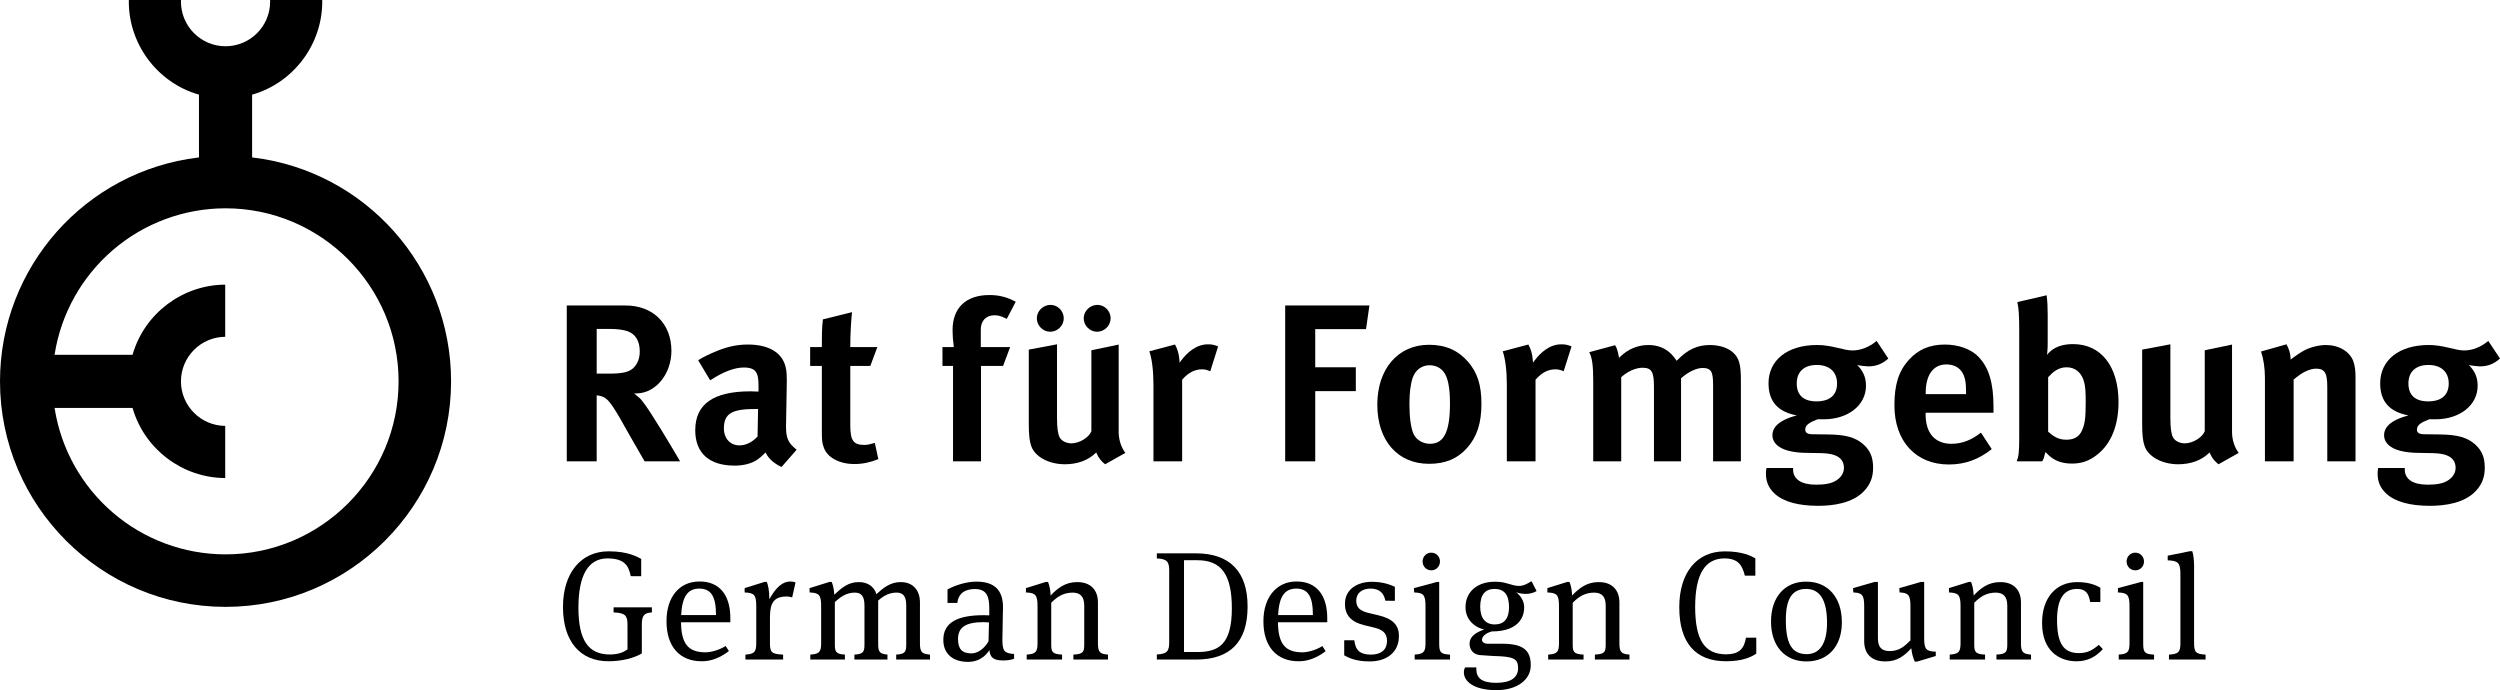 <?xml version="1.0" encoding="UTF-8"?><svg xmlns="http://www.w3.org/2000/svg" xmlns:xlink="http://www.w3.org/1999/xlink" version="1.1" id="Ebene_1" x="0px" y="0px" width="870.98px" height="240.439px" viewBox="0 0 870.98 240.439" xml:space="preserve"><g id="TÜV_Vgl"><g><path d="M743.921,198.701c-1.708,0-3.031-1.371-3.031-3.079c0-1.714,1.323-3.082,3.031-3.082s3.031,1.368,3.031,3.082 C746.953,197.33,745.629,198.701,743.921,198.701L743.921,198.701z"/><path d="M498.644,198.701c-1.704,0-3.024-1.371-3.024-3.079c0-1.714,1.32-3.082,3.024-3.082c1.714,0,3.033,1.368,3.033,3.082 C501.677,197.33,500.357,198.701,498.644,198.701L498.644,198.701z"/><path d="M19.056,123.331c2.225-14.012,9.399-26.854,20.207-36.163c10.918-9.408,24.882-14.592,39.316-14.593l0,0 c33.238,0,60.284,27.043,60.284,60.281c0,33.24-27.042,60.281-60.282,60.281c-14.434,0-28.396-5.185-39.318-14.589 c-10.804-9.313-17.981-22.151-20.207-36.16l-0.045-0.273h27.166l0.051,0.168c4.146,14.253,17.395,24.216,32.235,24.266 c0-0.447,0-17.729,0-18.17c-8.513-0.063-15.418-6.995-15.418-15.521c0-8.525,6.905-15.458,15.418-15.524 c0-0.441,0-17.711,0-18.166c-14.844,0.052-28.09,10.016-32.235,24.269l-0.051,0.168H19.011L19.056,123.331L19.056,123.331z M94.085,0l0.026,0.583c0,8.563-6.968,15.532-15.533,15.532c-8.566,0-15.535-6.969-15.535-15.532c0,0,0.023-0.581,0.023-0.583 c-0.481,0-17.733,0-18.175,0c0,0.018-0.014,0.583-0.014,0.583c0,14.889,9.983,28.19,24.273,32.351l0.169,0.048v21.864 l-0.206,0.023C29.714,59.601,0,93.131,0,132.855c0.003,43.33,35.254,78.575,78.578,78.575c43.328,0,78.575-35.251,78.575-78.575 l0,0c0-39.728-29.714-73.255-69.114-77.986l-0.206-0.023V32.981l0.168-0.048c14.29-4.161,24.27-17.463,24.27-32.351 c0,0-0.012-0.558-0.012-0.583C111.822,0,94.566,0,94.085,0L94.085,0z"/><path d="M839.075,133.613c0-4.104,2.545-6.462,6.979-6.462c4.431,0,7.064,2.419,7.064,6.462c0,4.016-2.532,6.224-7.137,6.224 C841.463,139.837,839.075,137.684,839.075,133.613L839.075,133.613z M850.125,151.361l-5.751-0.077 c-2.179,0-2.338-1.123-2.338-1.608c0-1.65,1.534-2.521,4.223-3.571l0.021-0.013l0.084-0.023l2.095,0.013 c8.535,0,14.735-4.916,14.735-11.681c0-2.533-0.718-4.511-2.317-6.416c0,0-0.407-0.475-0.772-0.865 c0.733,0.334,3.85,0.525,3.85,0.525c2.772,0,4.874-0.825,7.026-2.733c-0.117-0.171-3.963-5.953-4.089-6.144 c-2.518,2.14-5.488,3.328-8.369,3.328c-1.455,0-2.978-0.349-5.123-0.883c-3.037-0.729-5.078-1.014-7.261-1.014 c-10.267,0-16.901,5.233-16.901,13.337c0,5.87,2.791,9.437,8.522,10.895l1.326,0.33l-1.326,0.349 c-6.293,1.963-7.164,4.79-7.164,6.464c0,1.437,0.531,6.219,12.506,6.219c0.011,0,4.56,0.078,4.56,0.078 c5.282,0.097,7.852,1.795,7.852,5.181c0,1.723-1.048,3.372-2.807,4.418c-1.548,0.953-3.739,1.393-6.885,1.393 c-5.181,0-8.024-1.891-8.024-5.336c0-0.21,0.012-0.33,0.021-0.48h-9.282c-0.114,0.492-0.198,1.1-0.198,1.98 c0,2.671,0.851,4.939,3.022,6.945c3.052,2.825,8.188,4.255,15.258,4.255c5.036,0,11.878-0.882,15.873-5.107 c2.202-2.335,3.181-4.844,3.181-8.146c0-3.565-0.951-5.918-3.271-8.062C859.489,152.27,855.894,151.44,850.125,151.361 L850.125,151.361z"/><path d="M207.88,114.588h4.349c2.656,0,5.061,0.304,6.433,0.813c2.764,0.996,4.226,3.435,4.226,7.059 c0,2.371-0.808,4.431-2.269,5.792c-1.616,1.436-3.791,1.918-8.628,1.918h-4.108v-15.581H207.88z M197.459,106.429 c0,0.233,0,54.052,0,54.291c0.229,0,10.191,0,10.421,0c0-0.233,0-22.988,0-22.988l0.393,0.042 c0.762,0.084,1.276,0.258,1.858,0.504c2.116,0.919,3.763,3.565,9.354,13.602c0,0,4.733,8.229,5.087,8.842 c0.133,0,11.967,0,12.363,0c-2.65-4.579-10.341-17.496-13.006-20.798c-0.702-0.931-1.169-1.387-2.258-2.238l-0.779-0.602 l0.991-0.022c6.635-0.156,12.034-6.811,12.034-14.838c0-9.447-6.406-15.793-15.939-15.793 C217.979,106.429,197.692,106.429,197.459,106.429L197.459,106.429z"/><path d="M252.201,149.285c0-5.149,2.677-6.801,11.014-6.801h0.896l-0.181,9.579l-0.094,0.103 c-1.818,1.938-4.034,3.001-6.235,3.001C254.422,155.167,252.201,152.748,252.201,149.285L252.201,149.285z M249.51,122.387 L249.51,122.387c-2.767,1.141-4.316,1.915-6.279,3.117c0.109,0.188,4.072,6.796,4.189,6.993c4.507-2.95,8.443-4.46,11.695-4.46 c4.405,0,5.147,1.97,5.147,6.362v2.028l-2.755-0.09c-12.978,0-19.29,4.436-19.29,13.57c0,7.941,4.868,12.312,13.703,12.312 c3.229,0,6.077-0.764,8.02-2.148c0.695-0.479,1.512-1.183,2.432-2.095l0.348-0.35l0.219,0.438c0.92,1.807,2.965,3.571,5.351,4.621 c0.117-0.132,5.096-5.828,5.25-6.008c-3.167-2.461-3.692-4.405-3.692-8.05l0.01-1.021l0.239-13.607l0.019-1.477 c0-3.31-0.286-4.402-0.717-5.688c-1.556-4.385-6.115-6.802-12.843-6.802C256.817,120.038,253.41,120.763,249.51,122.387 L249.51,122.387z"/><path d="M286.696,111.265c-0.371,2.923-0.372,5.6-0.372,9.292v0.351c0,0-3.852,0-4.073,0c0,0.226,0,6.352,0,6.575 c0.222,0,4.073,0,4.073,0v22.354c0,3.717,0.084,4.46,0.694,6.13c1.246,3.463,5.439,5.7,10.689,5.7c2.74,0,5.379-0.54,8.296-1.697 c-0.039-0.187-1.166-5.433-1.215-5.66c-1.688,0.479-2.627,0.702-3.565,0.702c-3.913,0-4.987-1.472-4.987-6.842v-20.688 c0,0,6.817,0,6.978,0c0.054-0.144,2.341-6.272,2.455-6.575c-0.33,0-9.432,0-9.432,0v-0.351c0-3.812,0.219-8.101,0.597-11.802 C296.521,108.83,286.837,111.229,286.696,111.265L286.696,111.265z"/><path d="M331.862,115.019c0,1.72,0.149,3.771,0.396,5.489l0.056,0.398c0,0-3.741,0-3.965,0c0,0.225,0,6.352,0,6.575 c0.222,0,3.676,0,3.676,0s0,32.998,0,33.237c0.225,0,9.523,0,9.752,0c0-0.239,0-33.237,0-33.237s7.534,0,7.694,0 c0.056-0.145,2.343-6.272,2.455-6.575c-0.332,0-10.226,0-10.226,0v-6.126c0-3.048,1.846-4.94,4.824-4.94 c1.281,0,2.141,0.252,4.234,1.238c0.095-0.188,3.002-5.746,3.11-5.953c-3.034-1.633-5.788-2.336-9.184-2.336 C336.537,102.789,331.862,107.245,331.862,115.019L331.862,115.019z"/><path d="M358.421,121.802c0,0.191,0,25.658,0,25.658c0,4.017,0.232,6.171,0.86,7.959c1.302,3.723,6.128,6.326,11.727,6.326 c4.254,0,7.997-1.338,10.536-3.774l0.366-0.359l0.203,0.474c0.636,1.459,1.648,2.727,2.921,3.661 c0.146-0.084,6.826-3.847,7.035-3.961c-1.456-1.902-2.329-4.592-2.329-7.238c0,0,0-30.219,0-30.505 c-0.273,0.06-9.333,1.953-9.512,1.992c0,0.188,0,28.195,0,28.195c-0.875,2.237-4.2,4.23-6.985,4.23 c-1.748,0-3.457-0.883-4.071-2.095c-0.633-1.255-0.917-3.354-0.917-6.801c0,0,0-25.329,0-25.61 C367.984,120.003,358.605,121.766,358.421,121.802L358.421,121.802z"/><path d="M361.225,110.896c0,2.538,2.132,4.681,4.656,4.681c2.561,0,4.725-2.143,4.725-4.681c0-2.536-2.104-4.679-4.593-4.679 C363.417,106.217,361.225,108.359,361.225,110.896L361.225,110.896z"/><path d="M377.554,110.896c0,2.538,2.137,4.681,4.658,4.681c2.561,0,4.725-2.143,4.725-4.681c0-2.536-2.104-4.679-4.593-4.679 C379.748,106.217,377.554,108.359,377.554,110.896L377.554,110.896z"/><path d="M411.527,125.592l-0.571,0.763l-0.063-0.948c-0.143-2.041-0.635-3.751-1.528-5.381c-0.194,0.054-8.736,2.308-8.942,2.365 c0.906,2.6,1.433,6.814,1.433,11.62c0,0,0,26.471,0,26.71c0.228,0,9.767,0,9.993,0c0-0.239,0-28.427,0-28.427l0.085-0.097 c2.063-2.367,4.299-3.526,6.817-3.526c1.05,0,1.908,0.215,2.892,0.686c0.07-0.229,2.678-8.472,2.741-8.667 c-1.4-0.576-2.129-0.729-3.556-0.729C416.635,119.96,413.456,123.026,411.527,125.592L411.527,125.592z"/><path d="M447.745,106.429c0,0.233,0,54.052,0,54.291c0.222,0,10.246,0,10.474,0c0-0.233,0-24.452,0-24.452s13.898,0,14.137,0 c0-0.229,0-8.092,0-8.313c-0.237,0-14.137,0-14.137,0v-13.289c0,0,17.487,0,17.698,0c0.029-0.194,1.14-7.989,1.176-8.235 C476.819,106.429,447.972,106.429,447.745,106.429L447.745,106.429z"/><path d="M492.428,151.079h-0.006c-0.906-2.124-1.387-5.701-1.387-10.348c0-3.871,0.372-6.86,1.141-9.135 c0.928-2.685,3.172-4.35,5.847-4.35c2.005,0,3.794,0.825,4.909,2.274c1.505,1.894,2.229,5.514,2.229,11.053 c0,9.838-2.086,14.04-6.983,14.04C496.075,154.615,493.479,153.523,492.428,151.079L492.428,151.079z M479.841,140.973 c0,12.521,7.073,20.617,18.014,20.617c5.682,0,9.883-1.753,13.24-5.497c3.477-3.914,5.026-8.675,5.026-15.438 c0-6.446-1.389-10.801-4.627-14.567c-3.439-4.015-7.894-5.969-13.641-5.969C487.083,120.117,479.841,128.496,479.841,140.973 L479.841,140.973z"/><path d="M534.646,125.592L534.646,125.592l-0.567,0.763l-0.072-0.948c-0.148-2.044-0.639-3.751-1.526-5.381 c-0.192,0.054-8.745,2.313-8.94,2.365c0.903,2.597,1.429,6.814,1.429,11.62c0,0,0,26.471,0,26.71c0.229,0,9.767,0,9.997,0 c0-0.239,0-28.427,0-28.427l0.084-0.097c2.064-2.367,4.294-3.526,6.818-3.526c1.057,0,1.905,0.215,2.89,0.686 c0.072-0.229,2.677-8.466,2.746-8.667c-1.407-0.576-2.14-0.729-3.554-0.729C539.744,119.96,536.569,123.026,534.646,125.592 L534.646,125.592z"/><path d="M584.434,125.395l-0.304,0.306l-0.239-0.356c-0.508-0.757-1.045-1.419-1.559-1.925c-2.077-2.14-4.79-3.22-8.055-3.22 c-3.639,0-7.008,1.386-9.739,4.013l-0.474,0.456l-0.12-0.643c-0.363-1.902-0.666-2.806-1.258-3.766 c-0.165,0.042-8.733,2.358-8.991,2.428c1.009,2.01,1.371,4.692,1.371,10.135c0,0,0,27.658,0,27.897c0.223,0,9.522,0,9.751,0 c0-0.239,0-29.32,0-29.32l0.12-0.108c2.205-1.953,4.987-3.172,7.263-3.172c3.205,0,4.026,1.359,4.026,6.601c0,0,0,25.762,0,26.001 c0.229,0,9.209,0,9.441,0c0-0.239,0-28.932,0-28.932l0.114-0.102c2.389-2.119,5.272-3.49,7.344-3.49 c3.193,0,3.706,1.455,3.706,6.125c0,0,0,26.158,0,26.397c0.231,0,9.451,0,9.682,0c0-0.239,0-28.45,0-28.45 c0-5.471-0.687-7.719-2.91-9.621c-1.785-1.534-4.716-2.449-7.837-2.449C591.363,120.198,588.088,121.702,584.434,125.395 L584.434,125.395z"/><path d="M670.901,136.777c0-6.09,2.614-9.813,7.182-9.813c2.396,0,4.274,0.866,5.46,2.658c1.05,1.62,1.419,3.577,1.419,6.818v0.87 h-14.061V136.777L670.901,136.777z M665.025,125.381h-0.006c-3.521,3.879-5.019,8.604-5.019,15.825 c0,12.526,7.448,20.617,18.974,20.617c5.563,0,10.31-1.704,14.931-5.358c-0.12-0.188-3.634-5.54-3.76-5.738 c-3.293,2.611-6.657,3.89-10.288,3.89c-5.708,0-8.982-3.704-8.982-10.162v-0.666h23.644v-2.106c0-8.354-1.646-13.745-5.337-17.477 c-2.551-2.604-6.875-4.167-11.563-4.167C672.315,120.038,668.312,121.737,665.025,125.381L665.025,125.381z"/><path d="M713.67,150.491l-0.114-0.106v-18.963l0.091-0.102c1.41-1.563,3.408-3.361,6.336-3.361c3.127,0,5.387,1.979,6.179,5.42 c0.405,1.802,0.479,3.393,0.479,6.964c0,5.148-0.271,7.273-1.228,9.472c-0.931,2.273-2.734,3.379-5.519,3.379 C716.984,153.193,715.29,151.92,713.67,150.491L713.67,150.491z M702.828,105.235c0.477,2.146,0.653,4.712,0.653,9.706v37.502 c0,5.162-0.216,6.626-0.873,8.276c0.33,0,8.732,0,8.864,0c0.557-0.889,0.664-1.29,0.955-2.574l0.145-0.631l0.465,0.378 c2.3,2.504,5.027,3.614,8.862,3.614c3.338,0,6.028-0.948,8.725-3.087c4.877-3.835,7.449-10.173,7.449-18.323 c0-12.467-6.071-20.216-15.861-20.216c-3.703,0-6.568,1.035-8.541,3.146l-0.524,0.624l0.104-0.783 c0.129-1.119,0.149-2.392,0.149-3.653v-9.575c0-2.719-0.087-4.331-0.363-6.769C712.79,102.928,703.04,105.185,702.828,105.235 L702.828,105.235z"/><path d="M746.311,121.802c0,0.191,0,25.658,0,25.658c0,4.017,0.229,6.178,0.854,7.959c1.303,3.723,6.126,6.326,11.731,6.326 c4.253,0,7.991-1.338,10.533-3.774l0.369-0.359l0.204,0.474c0.627,1.459,1.64,2.721,2.911,3.661 c0.146-0.084,6.833-3.847,7.034-3.961c-1.449-1.902-2.326-4.586-2.326-7.238c0,0,0-30.219,0-30.505 c-0.27,0.06-9.336,1.953-9.507,1.992c0,0.188,0,28.195,0,28.195c-0.877,2.237-4.205,4.23-6.989,4.23 c-1.747,0-3.458-0.883-4.073-2.095c-0.63-1.255-0.912-3.35-0.912-6.801c0,0,0-25.329,0-25.61 C755.871,120.003,746.494,121.766,746.311,121.802L746.311,121.802z"/><path d="M787.732,122.461c0.879,2.626,1.351,5.819,1.351,9.249c0,0,0,28.771,0,29.01c0.226,0,9.77,0,9.996,0 c0-0.239,0-28.45,0-28.45l0.114-0.108c2.613-2.325,5.478-3.727,7.662-3.727c3.03,0,3.948,1.474,3.948,6.284c0,0,0,25.762,0,26.001 c0.234,0,9.612,0,9.839,0c0-0.239,0-29.242,0-29.242c0-2.497-0.231-4.189-0.777-5.654c-1.239-3.364-5.051-5.624-9.489-5.624 c-2.387,0-5.366,0.735-7.41,1.782c-1.684,0.916-2.893,1.771-4.323,2.814l-0.629,0.492v-0.65c-0.051-1.433-0.533-3.073-1.416-4.688 C796.408,120.005,787.942,122.404,787.732,122.461L787.732,122.461z"/><path d="M625.971,133.613c0-4.104,2.543-6.462,6.979-6.462c4.433,0,7.067,2.419,7.067,6.462c0,4.016-2.536,6.224-7.141,6.224 C628.355,139.837,625.971,137.684,625.971,133.613L625.971,133.613z M637.025,151.361l-5.75-0.077 c-2.18,0-2.342-1.123-2.342-1.608c0-1.65,1.533-2.521,4.224-3.571l0.022-0.013l0.081-0.023l2.099,0.013 c8.531,0,14.734-4.916,14.734-11.681c0-2.533-0.72-4.511-2.315-6.416c0,0-0.411-0.475-0.774-0.865 c0.729,0.334,3.852,0.525,3.852,0.525c2.77,0,4.874-0.825,7.021-2.733c-0.114-0.171-3.958-5.953-4.085-6.144 c-2.522,2.14-5.491,3.328-8.376,3.328c-1.455,0-2.977-0.349-5.119-0.883c-3.037-0.729-5.075-1.014-7.26-1.014 c-10.267,0-16.899,5.233-16.899,13.337c0,5.87,2.788,9.437,8.521,10.895l1.327,0.33l-1.327,0.349 c-6.296,1.963-7.163,4.79-7.163,6.464c0,1.437,0.531,6.219,12.506,6.219c0.006,0,4.56,0.078,4.56,0.078 c5.284,0.097,7.854,1.795,7.854,5.181c0,1.723-1.047,3.372-2.812,4.418c-1.544,0.953-3.733,1.393-6.883,1.393 c-5.177,0-8.024-1.891-8.024-5.336c0-0.21,0.013-0.33,0.021-0.48h-9.282c-0.116,0.492-0.197,1.1-0.197,1.98 c0,2.671,0.849,4.939,3.019,6.945c3.053,2.825,8.188,4.255,15.261,4.255c5.039,0,11.876-0.882,15.873-5.107 c2.203-2.335,3.183-4.844,3.183-8.146c0-3.565-0.948-5.918-3.271-8.062C646.385,152.27,642.793,151.44,637.025,151.361 L637.025,151.361z"/><path d="M417.06,227.161h-4.56v-31.982h4.665c8.399,0,11.99,5.036,12.004,16.792C429.143,224.613,424.514,227.161,417.06,227.161 L417.06,227.161z M434.646,211.22c0-12.06-6.211-18.438-17.958-18.438c0,0-0.063,0-0.173,0c0,0-11.785,0-13.307,0h-0.174v1.773 c3.632,0.149,4.305,1.238,4.305,4.226v24.999c0,2.992-0.673,4.082-4.305,4.227v1.779h0.174c1.521,0,13.307,0,13.307,0 c0.111,0,0.173,0,0.173,0c11.917,0,17.958-6.183,17.958-18.392c0-0.029-0.007-0.054-0.007-0.084 C434.64,211.277,434.646,211.249,434.646,211.22L434.646,211.22z"/><path d="M382.514,224.157v-14.279c0-4.427-2.661-7.079-7.126-7.079c-0.031,0-0.062,0.006-0.09,0.006 c-0.029,0-0.052-0.006-0.079-0.006c-4.143,0-6.825,2.209-9.11,4.595l-0.081,0.081l-0.006-0.185c-0.049-1.778-0.5-3.631-0.9-4.546 c0,0-0.332-0.01-0.513-0.007c-0.132-0.003-0.259-0.003-0.288,0.007c-0.009,0.006-6.895,2.154-6.895,2.154s0,0.072,0.003,0.171 h-0.003c0,0,0.006,1.117,0.006,1.336c3.208,0.138,4.035,0.744,4.035,4.721v13.031c0,3.136-0.833,3.688-3.776,3.901v1.726h12.323 v-1.726c-3.368-0.182-3.776-0.893-3.776-3.526v-14.535c2.138-2.153,4.22-3.508,7.489-3.538c2.73,0.027,4.013,1.469,4.013,4.564 v13.509c0,2.635-0.408,3.346-3.777,3.526v1.726h12.058v-1.726C383.285,227.833,382.514,227.287,382.514,224.157L382.514,224.157z"/><path d="M275.507,202.592c-0.024,0-0.048,0.006-0.071,0.006c-0.036-0.003-0.1-0.006-0.1-0.006c-2.506,0-4.781,1.714-7.185,5.963 l-0.12,0.239v-0.222c0-3.079-0.54-5.009-0.873-5.828h-0.171l-0.704,0.006c0,0.006-6.854,2.148-6.854,2.148 s-0.006,0.352-0.006,1.336c0,0.063,0,0.104,0,0.171c3.237,0.15,4.049,0.744,4.049,4.721v13.031c0,3.136-0.831,3.688-3.777,3.901 v1.726h13.133v-1.72c-3.906-0.175-4.583-0.744-4.583-3.907v-9.085c0-5.261,1.507-7.238,5.918-7.271 c0.183,0.015,1.197,0.107,1.657,0.303c0.003-0.006,0.009-0.039,0.012-0.048c0.051,0.018,0.12,0.03,0.159,0.048 c0.057-0.255,1.119-5.003,1.127-5.038c-0.009-0.007-0.025-0.007-0.036-0.013c0.018-0.078,0.036-0.156,0.036-0.159 C276.633,202.646,275.51,202.592,275.507,202.592L275.507,202.592z"/><path d="M213.763,213.361c4.119,0.145,4.851,1.183,4.851,4.226v8.619c-1.485,1.216-3.607,1.802-6.188,1.816 c-7.523-0.033-10.893-5.062-10.912-16.284c0.021-11.38,3.421-17.163,10.114-17.196c5.771,0.036,7.362,2.351,8.118,6.191 l3.476,0.006h0.169v-6.015c-1.513-0.816-4.73-2.642-11.229-2.642c-0.024,0-0.047,0.003-0.071,0.003 c-0.036,0-0.066-0.003-0.102-0.003c-9.599,0-15.847,7.604-15.847,19.297c0,0.021,0.006,0.036,0.006,0.059 c0,0.039-0.006,0.074-0.006,0.112c0,11.793,5.908,18.826,15.808,18.826c0.032,0,0.068-0.006,0.104-0.006 c0.023,0,0.042,0.006,0.066,0.006c4.359,0,8.715-1.051,11.486-2.725l0.002-10.066c0-3.114,0.813-4.074,3.505-4.219v-1.78h-13.35 V213.361L213.763,213.361z"/><path d="M344.389,223.415c-1.453,2.566-3.68,4.202-5.979,4.224c-3.261-0.039-4.625-1.506-4.648-5.041 c0.027-4.073,2.676-5.829,8.828-5.851l1.301,0.069l0.663,0.048L344.389,223.415L344.389,223.415z M353.301,229.347 c0,0-0.009-1.281-0.009-1.497c-3.455-0.269-4.058-1.042-4.065-5.075l0.146-8.218l0.064-2.84c0-0.015-0.004-0.028-0.004-0.041 l0.004-0.13c0-5.986-3.019-8.906-9.229-8.906c-0.024,0-0.045,0.006-0.07,0.006c-0.038,0-0.063-0.006-0.101-0.006 c-3.439,0-7.441,1.354-9.928,2.697v4.728h0.172c0.677,0,3.076,0,3.076,0c0.099,0,0.169,0,0.169,0 c0.221-2.005,1.281-4.812,6.158-4.851c4.132,0.039,4.974,2.636,4.974,6.818v2.355l-1.865-0.055c-0.021,0-0.046,0.003-0.07,0.003 l-0.102-0.003c-9.396,0-13.967,2.785-13.967,8.523c0,0.033,0.009,0.06,0.009,0.093c0,0.03-0.009,0.051-0.009,0.081 c0,4.67,3.267,7.56,8.524,7.56c0.027,0,0.05-0.006,0.076-0.006c0.035,0,0.064,0.006,0.096,0.006c4.625,0,6.856-3.285,7.256-3.993 l0.082-0.146l0.025,0.198c0.255,2.155,1.146,3.454,4.753,3.454c0.03,0,0.063-0.003,0.092-0.003c0.028,0,0.051,0.003,0.081,0.003 c1.3,0,2.806-0.236,3.66-0.588C353.301,229.518,353.301,229.439,353.301,229.347L353.301,229.347L353.301,229.347z"/><path d="M320.503,224.157v-14.279c0-4.36-2.543-7.079-6.643-7.079c-0.032,0-0.063,0.006-0.093,0.006 c-0.027,0-0.053-0.006-0.079-0.006c-3.546,0-6.146,2.147-8.305,4.172l-0.042,0.034l-0.032-0.099 c-0.805-2.572-3.047-4.107-5.996-4.107c-0.041,0-0.075,0.006-0.116,0.009c-0.019,0-0.034-0.009-0.056-0.009 c-3.504,0-5.796,1.875-8.414,4.326l-0.077,0.069l-0.007-0.171c-0.055-1.692-0.491-3.328-0.875-4.279c0,0-0.345-0.01-0.534-0.007 c-0.132-0.003-0.261-0.003-0.294,0.007c-0.004,0-6.895,2.154-6.895,2.154s0,0.068,0,0.171l0,0c0,0,0.006,1.11,0.006,1.336 c3.211,0.138,4.03,0.744,4.03,4.721v13.031c0,3.136-0.825,3.688-3.771,3.901v1.726h12.053v-1.726 c-3.06-0.182-3.504-0.893-3.504-3.526V209.73c2.07-1.837,3.991-3.253,6.984-3.274c2.356,0.039,3.332,1.365,3.332,4.567v13.509 c0,2.635-0.446,3.346-3.504,3.526v1.726h11.512v-1.731c-2.599-0.236-3.23-0.922-3.23-3.521v-15.3 c2.216-1.96,4.131-2.761,6.433-2.779c2.362,0.039,3.341,1.362,3.341,4.57v13.509c0,2.635-0.443,3.346-3.501,3.526v1.726h11.778 v-1.726C321.274,227.833,320.503,227.287,320.503,224.157L320.503,224.157z"/><path d="M520.749,217.553c-3.292-0.039-5.032-2.181-5.057-6.195c0.023-4.132,1.665-6.154,4.997-6.19 c3.418,0.036,5.025,2.057,5.048,6.356C525.716,215.544,524.08,217.514,520.749,217.553L520.749,217.553z M531.536,206.898 c0.045,0,0.096,0.003,0.138,0.003c1.198,0,2.314-0.279,3.616-0.915c0.004-0.004-0.022-0.061-0.062-0.146 c0.021-0.01,0.039-0.013,0.062-0.024c0.019-0.035-1.687-3.283-1.687-3.283c-0.039,0.027-0.084,0.055-0.133,0.081 c-0.015-0.029-0.039-0.081-0.039-0.081c-1.232,0.812-2.58,1.576-4.281,1.604c-1.158-0.017-2.52-0.402-4.049-0.874 c-1.656-0.492-2.798-0.589-4.211-0.589c-0.016,0-0.026,0.004-0.039,0.004c-0.052,0-0.091-0.004-0.136-0.004 c-6.064,0-10.138,3.545-10.138,8.814c0,0.029,0.01,0.061,0.01,0.093c0,0.027-0.01,0.052-0.01,0.081 c0,3.673,2.578,6.729,6.404,7.62c0,0,0.074,0.019,0.133,0.029c-0.059,0.019-0.127,0.042-0.127,0.042 c-3.13,1.045-4.851,2.623-4.987,4.567c-0.006,0.091-0.012,0.187-0.012,0.272c0,0.013,0.006,0.023,0.006,0.036 c-0.003,0.048-0.006,0.093-0.006,0.139c0,1.761,1.148,3.595,3.448,3.852l4.844,0.325c7.098,0.162,8.583,0.887,8.619,4.229 c-0.039,3.374-2.617,5.103-7.665,5.123c-4.803-0.021-6.872-1.53-6.905-4.783c0.006-0.126,0.015-0.271,0.029-0.433h-0.013 c0.006-0.061,0.006-0.104,0.013-0.172h-3.887c-0.304,0.456-0.466,1.021-0.466,1.614c0,0.03,0.01,0.059,0.01,0.085 c0,0.029-0.01,0.058-0.01,0.086c0,3.054,3.425,6.145,11.248,6.145c0.027,0,0.049-0.006,0.078-0.006 c0.033,0,0.061,0.006,0.094,0.006c6.989,0,11.875-3.538,11.875-8.606c0-0.036-0.009-0.065-0.009-0.104 c0-0.024,0.009-0.042,0.009-0.066c0-5.246-2.869-7.389-9.912-7.389h-5.021c-1.251,0-2.002-0.525-2.063-1.401 c0.061-1.19,1.365-2.313,3.4-2.884c10.488,0,11.308-6.284,11.308-8.221c0-0.009,0-0.019,0-0.026c0-0.048,0-0.103,0-0.145 c0-2.406-1.409-4.123-2.764-5.265c1.209,0.462,2.316,0.57,3.253,0.57C531.519,206.901,531.527,206.898,531.536,206.898 L531.536,206.898z"/><path d="M746.676,224.157V202.75h-0.807c-0.036,0.006-8.001,2.148-8.001,2.148s0,0.069,0,0.171c0,0,0,0.787,0,1.165v0.171 c3.205,0.132,4.036,0.738,4.036,4.721v13.031c0,3.136-0.831,3.688-3.764,3.901v1.726h12.315v-1.726 C747.204,227.891,746.676,227.351,746.676,224.157L746.676,224.157z"/><path d="M670.364,222.329V202.75h-1.194c-0.032,0.013-7.464,2.148-7.464,2.148s0.006,0.069,0.013,0.168l-0.013,0.003 c0,0,0.081,1.11,0.1,1.336c2.947,0.132,3.778,0.777,3.778,4.721v11.976c-2.05,2.059-3.865,3.7-7.227,3.732 c-2.875-0.029-4.105-1.381-4.105-4.505V202.75h-1.042c-0.096,0-0.171,0-0.171,0c0.039-0.006-7.442,2.148-7.442,2.148 s0.007,0.069,0.013,0.168l-0.013,0.003c0,0,0.087,1.11,0.1,1.336c2.947,0.132,3.774,0.777,3.774,4.721v12.283 c0,4.47,2.659,7.022,7.29,7.022c0.033,0,0.063-0.006,0.097-0.006c0.026,0,0.048,0.006,0.081,0.006c4.142,0,6.568-2.037,8.89-4.512 l0.072-0.073l0.015,0.162c0.142,1.632,0.521,2.9,1.164,4.482h0.838c0-0.012,6.497-1.94,6.497-1.94s0-0.069,0-0.172 c0,0-0.009-1.11-0.009-1.336C671.147,226.912,670.364,226.313,670.364,222.329L670.364,222.329z"/><path d="M704.09,224.157v-14.279c0-4.427-2.664-7.079-7.124-7.079c-0.033,0-0.061,0.006-0.097,0.006 c-0.029,0-0.051-0.006-0.078-0.006c-4.141,0-6.827,2.209-9.099,4.595l-0.078,0.081l-0.009-0.185 c-0.056-1.778-0.502-3.631-0.906-4.546c0,0-0.334-0.01-0.514-0.007c-0.13-0.003-0.259-0.003-0.288,0.007 c-0.016,0.006-6.896,2.154-6.896,2.154s0,0.072,0,0.171c0,0,0.006,1.117,0.006,1.336c3.205,0.138,4.033,0.744,4.033,4.721v13.031 c0,3.136-0.834,3.688-3.771,3.901v1.726h12.319v-1.726c-3.363-0.182-3.77-0.893-3.77-3.526v-14.535 c2.131-2.153,4.22-3.508,7.486-3.538c2.727,0.027,4.02,1.469,4.02,4.564v13.509c0,2.635-0.417,3.346-3.781,3.526v1.726h12.05 v-1.726C704.873,227.833,704.09,227.287,704.09,224.157L704.09,224.157z"/><polygon points="762.762,192.033 762.769,192.033 762.795,192.027 "/><path d="M764.401,223.998v-26.772c0-2.054-0.236-4.024-0.633-5.187l-0.654-0.006l0.03-0.007l-0.036,0.007h-0.165l-7.734,1.566 c0,0,0,0.07,0,0.171c0,0,0,0.876,0,1.27v0.175c3.487,0.129,4.427,0.754,4.427,4.718v24.226c0,3.169-0.827,3.688-3.984,3.901v1.726 h12.752v-1.726C765.037,227.885,764.401,227.251,764.401,223.998L764.401,223.998z"/><path d="M629.455,227.905c-5.146-0.045-7.269-3.502-7.283-11.905c0.016-7.452,2.197-10.786,7.057-10.831 c4.895,0.045,7.279,3.91,7.299,11.846C636.508,224.104,634.061,227.861,629.455,227.905L629.455,227.905z M641.687,216.721 c0-8.557-4.852-14.081-12.362-14.081c-0.03,0-0.057,0.009-0.09,0.009c-0.027,0-0.055-0.009-0.084-0.009 c-7.371,0-12.135,5.423-12.135,13.812c0,0.026,0.007,0.055,0.007,0.084s-0.007,0.058-0.007,0.087 c0,8.386,4.803,13.812,12.255,13.812c0.029,0,0.057-0.01,0.087-0.01c0.023,0,0.054,0.01,0.084,0.01 c7.434,0,12.245-5.317,12.245-13.538c0-0.029-0.011-0.058-0.011-0.09C641.676,216.777,641.687,216.75,641.687,216.721 L641.687,216.721z"/><path d="M501.405,224.157V202.75h-0.812c-0.039,0.006-8.001,2.148-8.001,2.148s0.007,0.069,0.01,0.168l-0.01,0.003 c0,0,0.084,1.11,0.103,1.336c3.122,0.126,3.938,0.738,3.938,4.721v13.031c0,3.136-0.828,3.688-3.771,3.901v1.726h12.311v-1.726 C501.937,227.891,501.405,227.351,501.405,224.157L501.405,224.157z"/><path d="M480.106,214.334l-3.177-0.753c-3.145-0.724-4.398-1.944-4.433-4.31c0.039-2.608,1.906-4.178,4.994-4.217 c2.953,0.018,4.637,1.448,5.159,4.239c0,0,1.655,0.017,2.57,0.014c0.369,0,0.67,0,0.744-0.006v-0.173c0-0.795,0-4.521,0-4.521 c0-0.099,0-0.171,0-0.171c-1.035-0.43-3.643-1.74-7.926-1.74c-0.03,0-0.057,0.006-0.09,0.006c-0.03,0-0.055-0.006-0.081-0.006 c-4.615,0-9.288,2.358-9.288,7.616c0,0.036,0.006,0.066,0.009,0.103c0,0.023-0.009,0.046-0.009,0.068 c0,3.845,2.208,6.255,6.734,7.335l3.181,0.759c2.979,0.729,4.703,1.75,4.742,4.742c-0.039,3.043-2.025,4.728-5.621,4.751 c-3.739-0.023-5.375-1.439-5.789-5.003h-3.512v5.072c0,0.096,0,0.174,0,0.174c1.474,0.837,4.052,2.118,8.738,2.118 c0.021,0,0.036-0.003,0.056-0.003c0.042,0,0.077,0.003,0.12,0.003c6.157,0,10.144-3.43,10.144-8.742 c0-0.032-0.007-0.063-0.007-0.096c0-0.027,0.007-0.052,0.007-0.078C487.374,217.727,485.138,215.512,480.106,214.334 L480.106,214.334z"/><path d="M564.188,224.157v-14.279c0-4.427-2.662-7.079-7.122-7.079c-0.036,0-0.058,0.006-0.09,0.006 c-0.027,0-0.055-0.006-0.084-0.006c-4.14,0-6.821,2.209-9.104,4.595l-0.081,0.081l-0.003-0.185 c-0.051-1.778-0.501-3.631-0.896-4.546c0,0-0.337-0.01-0.528-0.007c-0.132-0.003-0.261-0.003-0.288,0.007 c-0.006,0.006-6.896,2.154-6.896,2.154s0,0.072,0,0.171c0,0,0.006,1.117,0.006,1.336c3.225,0.138,4.037,0.744,4.037,4.721v13.031 c0,3.136-0.818,3.688-3.767,3.901v1.726h12.325v-1.726c-3.37-0.182-3.778-0.893-3.778-3.526v-14.535 c2.144-2.153,4.22-3.508,7.488-3.538c2.732,0.027,4.01,1.469,4.01,4.564v13.509c0,2.635-0.405,3.346-3.764,3.526v1.726h12.04 v-1.726C564.962,227.833,564.188,227.287,564.188,224.157L564.188,224.157z"/><path d="M608.457,222.152c-0.103,0-0.172,0-0.172,0c-0.663,4.123-2.649,5.786-6.893,5.815c-7.55-0.029-10.789-4.971-10.812-16.503 c0.021-11.348,3.361-16.888,10.216-16.924c4.69,0.039,6.146,2.241,7.106,6.029h3.646v-6.054 c-1.533-0.861-4.611-2.422-10.523-2.422c-0.021,0-0.042,0.003-0.069,0.003c-0.036,0-0.065-0.003-0.103-0.003 c-9.744,0-15.805,7.461-15.805,19.396c0,0.021,0,0.039,0,0.061c0,0.039,0,0.074,0,0.113c0,12.241,5.624,18.712,16.233,18.712 c0.042,0,0.081-0.003,0.123-0.003c0.018,0,0.033,0.003,0.048,0.003c5.531,0,8.715-1.455,10.426-2.665c0,0,0-0.084,0-0.171 c0,0-0.012-5.104-0.012-5.39h-3.41V222.152z"/><path d="M243.626,205.056c4.128,0.039,5.822,2.719,5.828,9.223h-12.146C237.663,207.85,239.557,205.095,243.626,205.056 L243.626,205.056z M252.853,225.126c0,0.003,0,0.003,0,0.003c-0.015-0.015-0.039-0.057-0.046-0.068 c-2.026,1.291-4.88,2.19-7.043,2.209c-6.005-0.035-8.399-2.978-8.508-10.471h17.188v-0.172c0-0.378,0-1.141,0-1.141 c0-0.102,0-0.171,0-0.171c0-8.091-3.875-12.726-10.627-12.726c-0.029,0-0.054,0.01-0.081,0.01c-0.03,0-0.058-0.01-0.089-0.01 c-6.95,0-11.438,5.398-11.438,13.758c0,0.029,0.004,0.058,0.004,0.087c0,0.026-0.004,0.055-0.004,0.084 c0,8.674,4.556,13.858,12.19,13.858c0.027,0,0.054-0.009,0.083-0.009c0.031,0,0.059,0.009,0.088,0.009 c3.182,0,6.247-1.174,9.379-3.547L252.853,225.126L252.853,225.126z"/><path d="M451.586,205.056c4.126,0.039,5.813,2.719,5.818,9.223h-12.13C445.628,207.85,447.52,205.095,451.586,205.056 L451.586,205.056z M460.701,225.09c-2.011,1.272-4.829,2.161-6.972,2.18c-6.019-0.035-8.397-2.978-8.507-10.471h17.18v-0.172 c0-0.378,0-1.141,0-1.141c0-0.102,0-0.171,0-0.171c0-8.091-3.874-12.726-10.627-12.726c-0.024,0-0.051,0.01-0.078,0.01 c-0.033,0-0.063-0.01-0.093-0.01c-6.837,0-11.438,5.52-11.438,13.758c0,0.029,0.006,0.058,0.006,0.09 c0,0.027-0.006,0.052-0.006,0.081c0,8.674,4.568,13.858,12.19,13.858c0.029,0,0.055-0.009,0.084-0.009 c0.032,0,0.061,0.009,0.087,0.009c3.156,0,6.21-1.164,9.315-3.505L460.701,225.09L460.701,225.09z"/><path d="M731.23,224.661c-2.17,1.771-3.807,2.856-7.021,2.878c-5.343-0.039-7.533-3.412-7.551-11.594 c0.018-7.221,2.302-10.74,6.979-10.779c3.154,0.039,4.062,1.727,4.563,4.576h3.547v-4.991c-1.08-0.646-3.64-1.953-7.929-1.953 c-0.026,0-0.048,0.007-0.078,0.007c-0.029,0-0.058-0.007-0.093-0.007c-7.406,0-12.202,5.55-12.202,14.14 c0,0.028,0.006,0.048,0.006,0.077c0,0.032-0.006,0.061-0.006,0.094c0,9.786,6.157,13.271,11.923,13.271 c0.03,0,0.051-0.006,0.078-0.009c0.026,0.003,0.061,0.009,0.096,0.009c3.548,0,6.507-1.4,9.066-4.233L731.23,224.661 L731.23,224.661z"/></g></g><g id="Ebene_4"></g></svg>